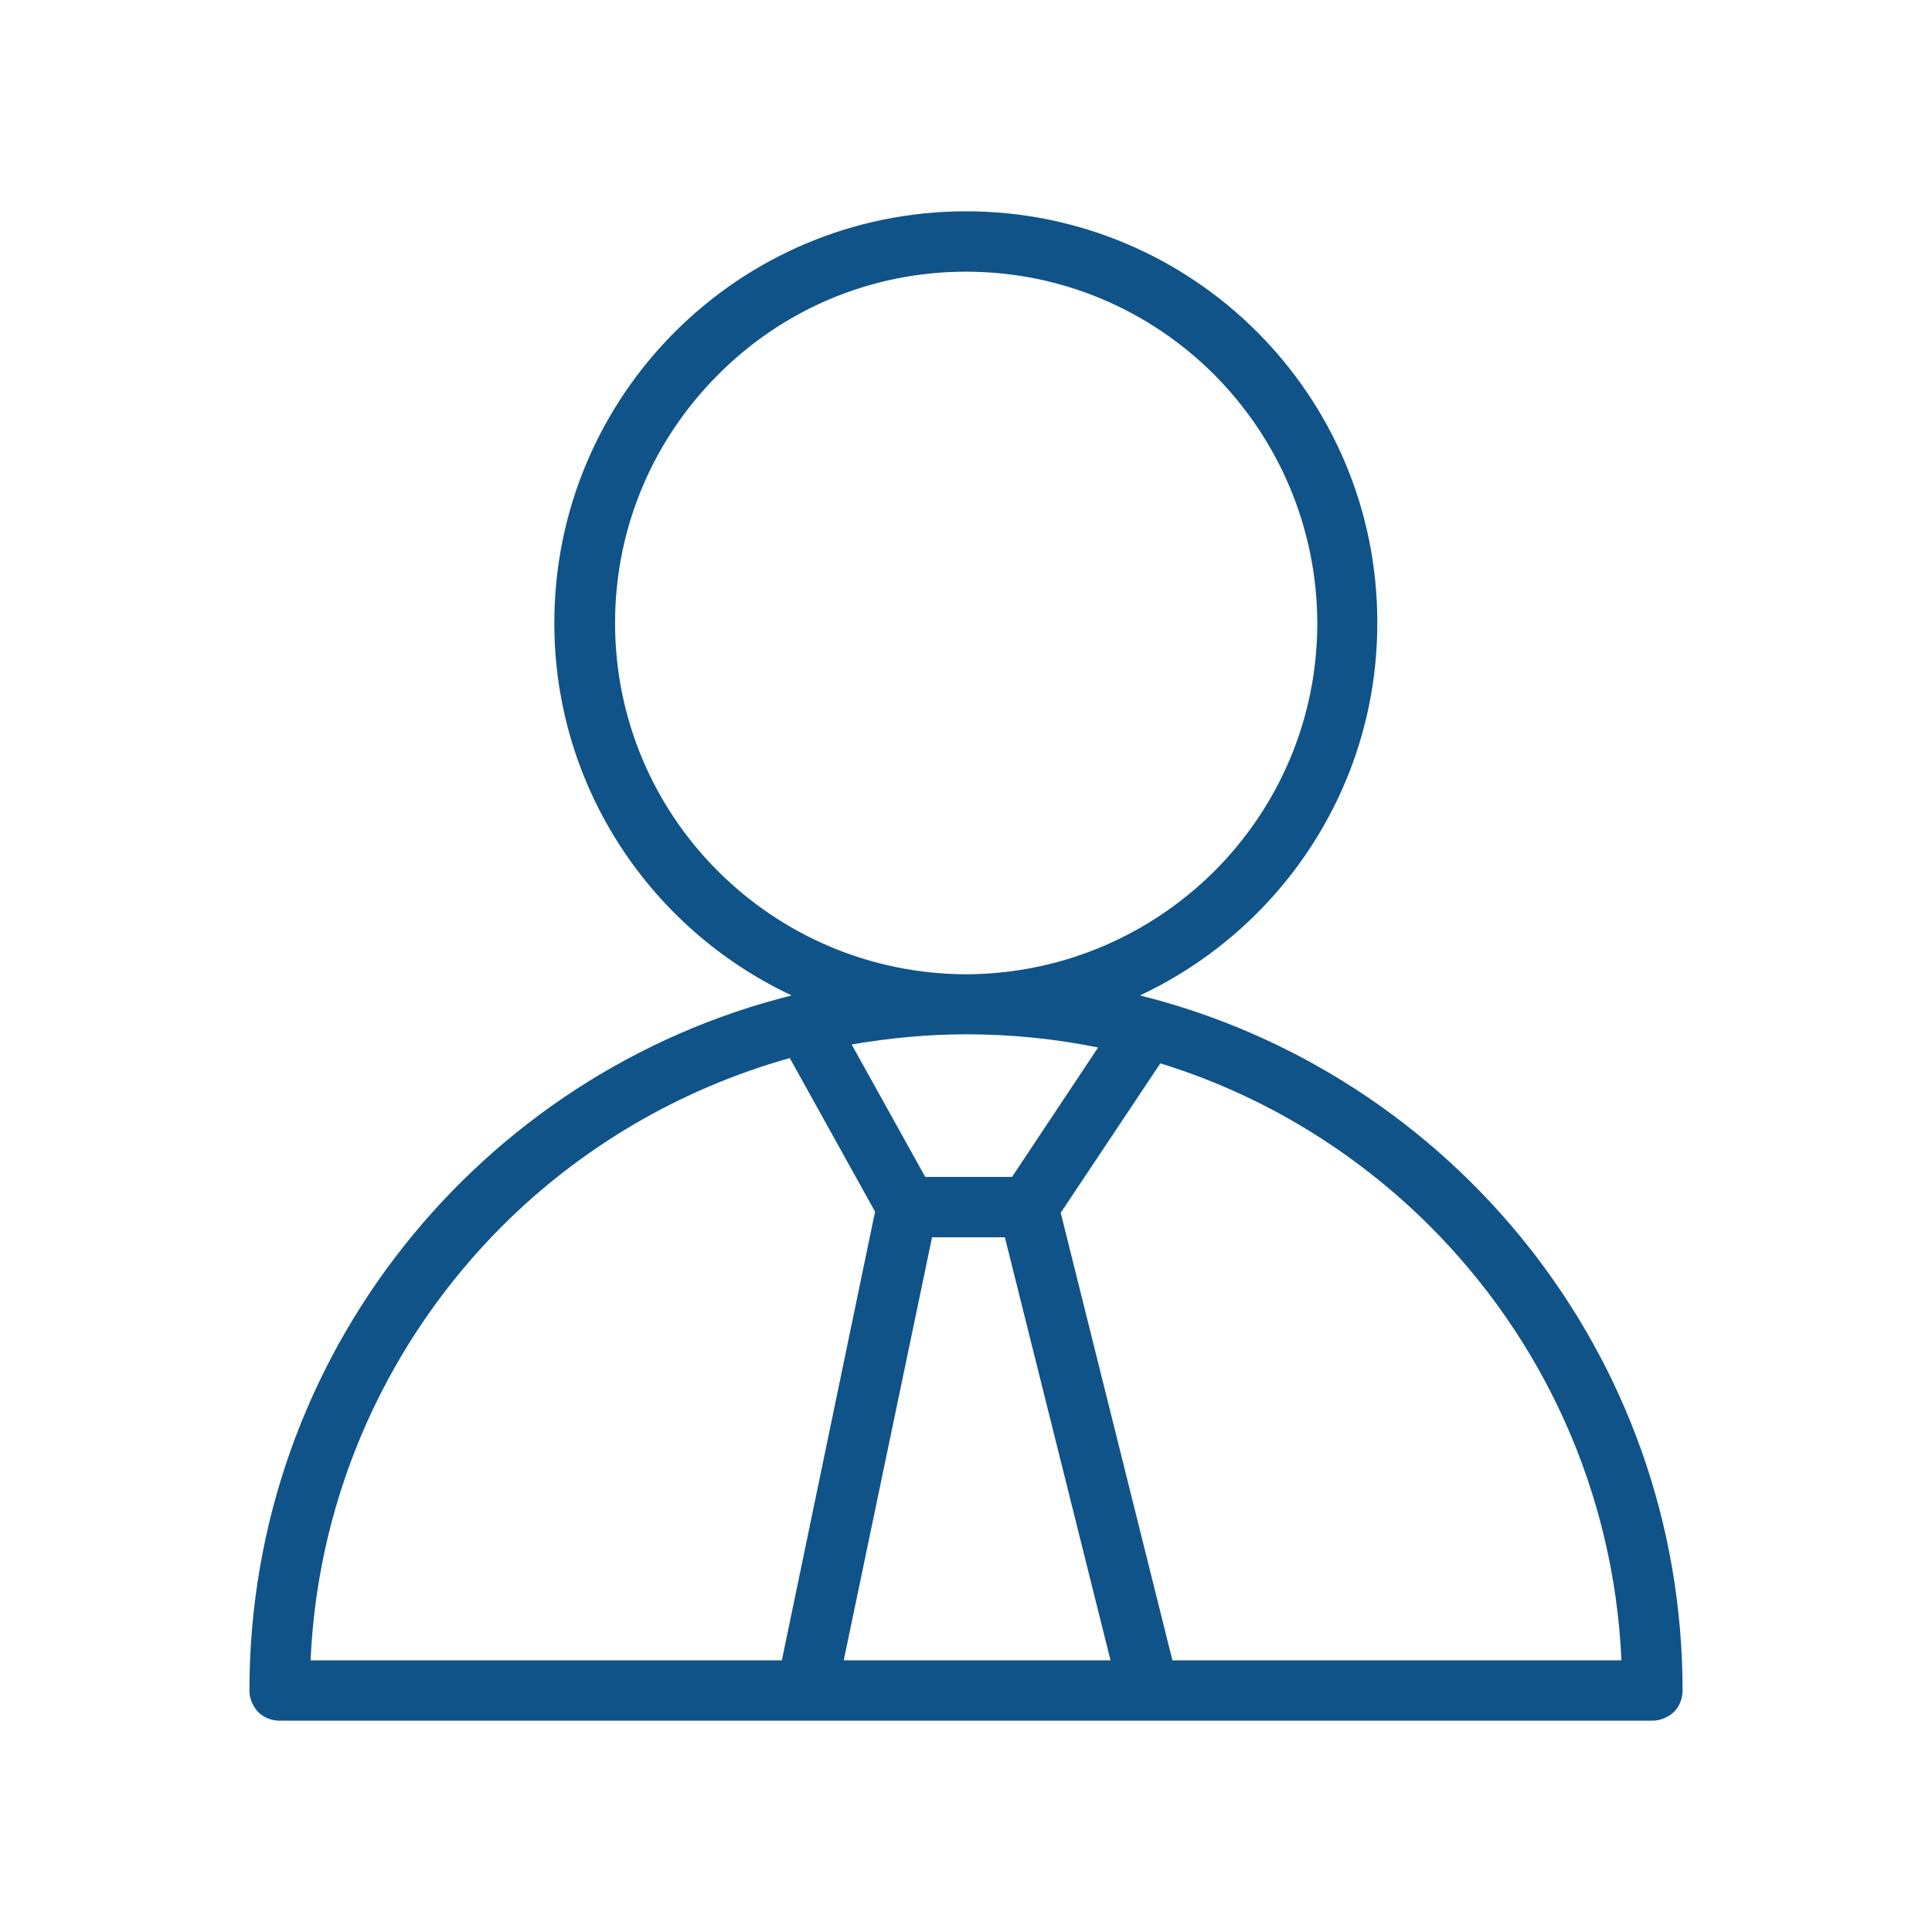 <svg version="1.1" id="Capa_1" xmlns="http://www.w3.org/2000/svg" xmlns:xlink="http://www.w3.org/1999/xlink" x="0px" y="0px"
	 viewBox="0 0 512 512" style="enable-background:new 0 0 512 512;" xml:space="preserve">
<style type="text/css">
	.st0{fill:#105388;}
</style>
<g>
	<g>
		<path class="st0" d="M302.1,263.8c37.1-17.4,62.9-55,62.9-98.7C365.1,104.8,316.2,56,256,56c-60.2,0-109.1,48.8-109.1,109.1
			c0,43.7,25.8,81.3,62.9,98.7C127.3,284.4,66.1,359,66.1,448c0,2.1,0.9,4.2,2.3,5.7c1.5,1.5,3.6,2.3,5.7,2.3h363.8
			c2.1,0,4.2-0.9,5.7-2.3c1.5-1.5,2.3-3.6,2.3-5.7C445.9,359,384.7,284.4,302.1,263.8z M190.2,230.8C173.4,214,163,190.8,163,165.1
			c0-25.7,10.4-48.9,27.3-65.8C207.1,82.4,230.3,72,256,72c25.7,0,48.9,10.4,65.8,27.3c16.8,16.9,27.2,40.1,27.3,65.8
			c0,25.7-10.4,48.9-27.3,65.8c-16.9,16.8-40.1,27.2-65.8,27.3C230.3,258.1,207.1,247.7,190.2,230.8z M291,277.6l-22.8,34.3h-23
			l-19.5-35.1c9.9-1.7,20-2.7,30.4-2.7C268,274.1,279.7,275.3,291,277.6z M82.3,440L82.3,440c2-44.8,21-85.2,50.7-115
			c20.9-20.9,47.1-36.4,76.3-44.6l22.6,40.7L207.2,440H82.3z M223.6,440l23.4-112.1h19.3l28,112.1H223.6z M310.7,440l-29.6-118.6
			l26.4-39.6c27.3,8.4,51.8,23.5,71.5,43.2c29.7,29.7,48.7,70.1,50.7,115L310.7,440L310.7,440z"/>
	</g>
</g>
</svg>
